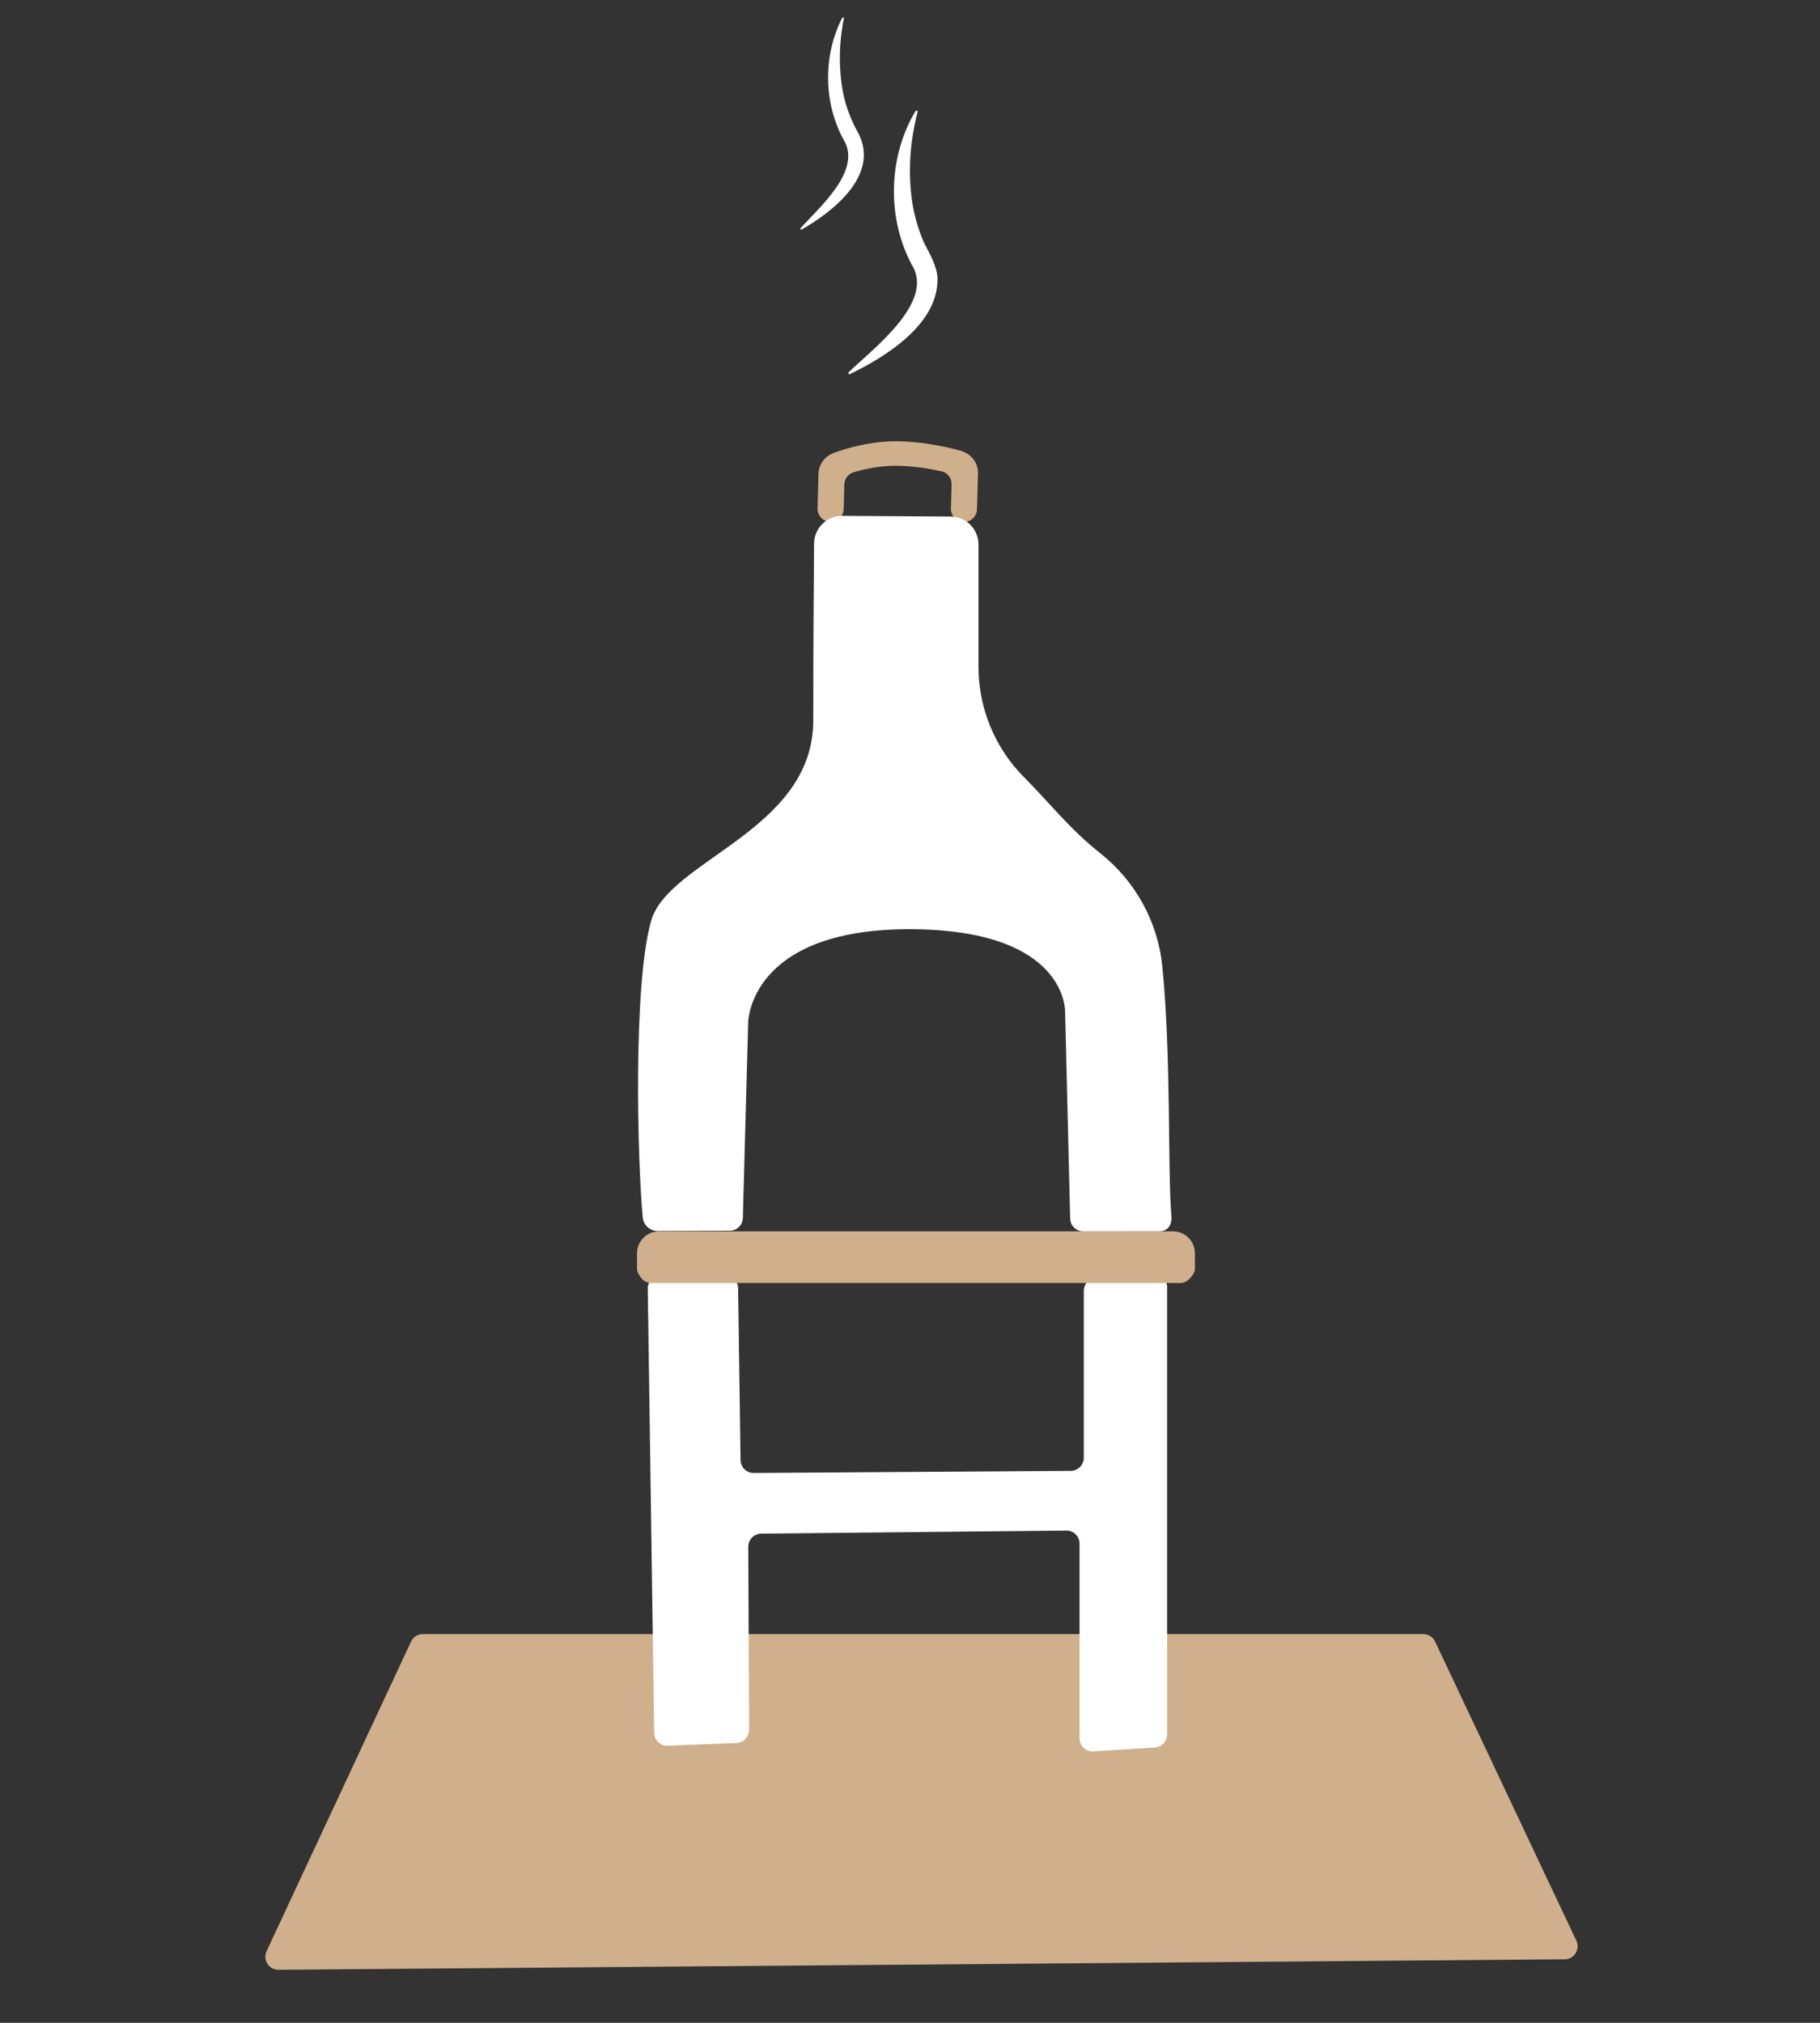 <svg xmlns="http://www.w3.org/2000/svg" id="a" width="450" height="500" viewBox="0 0 450 500"><rect x="0" y="0" width="450" height="500" fill="#333333" stroke="none"/><path d="M386.86,484.29l-318,2.6c-2.37.02-3.95-2.44-2.95-4.59l35.72-76.53c.53-1.14,1.67-1.86,2.92-1.86h247.36c1.25,0,2.39.72,2.92,1.85l34.93,73.94c1.01,2.13-.54,4.59-2.89,4.61Z" style="fill:#d0af8c; stroke-width:0px;"/><path d="M238.28,129.01h0c-1.79-.04-3.2-1.52-3.16-3.31l.16-5.98c.04-1.54-1.01-2.9-2.51-3.23-2.8-.62-6.6-1.27-10.63-1.36-4.22-.1-8.21.76-11.06,1.6-1.35.4-2.29,1.61-2.32,3.01l-.16,6.11c-.05,1.78-1.52,3.18-3.3,3.14h0c-1.79-.04-3.2-1.52-3.16-3.31l.23-8.61c.06-2.3,1.57-4.32,3.85-5.15,3.09-1.13,9.3-2.99,16.08-2.84,6.41.14,12.26,1.51,15.18,2.32,2.62.72,4.4,3.01,4.33,5.57l-.24,8.9c-.05,1.78-1.52,3.18-3.3,3.14Z" style="fill:#d0af8c; stroke-width:0px;"/><path d="M185.22,427.58l-.21-45.25c0-1.78,1.42-3.22,3.19-3.24l75.46-.77c1.8-.02,3.26,1.43,3.26,3.23v48.13c0,1.86,1.57,3.34,3.43,3.22l15.2-.96c1.7-.11,3.03-1.52,3.03-3.22v-110.55c0-1.87-1.58-3.34-3.44-3.22l-14.16.94c-1.7.11-3.01,1.52-3.01,3.22v41.22c0,1.77-1.43,3.22-3.21,3.23l-78.41.53c-1.77.01-3.22-1.41-3.25-3.18l-.6-42.47c-.02-1.76-1.46-3.18-3.23-3.18h-15.88c-1.8,0-3.25,1.47-3.23,3.27l1.59,109.79c.03,1.81,1.54,3.25,3.35,3.18l17-.67c1.74-.07,3.11-1.5,3.1-3.24Z" style="fill:#fff; stroke-width:0px;"/><path d="M291.72,317.13h-130.63c-1,0-1.95-.46-2.55-1.25s-1.03-1.49-1.03-2.3v-3.8c0-3,2.43-5.42,5.42-5.42h127.1c3,0,5.42,2.43,5.42,5.42v3.8c0,.89-.53,1.66-1.37,2.54-.61.65-1.47,1.02-2.36,1.02Z" style="fill:#d0af8c; stroke-width:0px;"/><path d="M287.38,238.77c-1.13-10.94-6.66-20.98-15.27-27.81-7.73-6.13-12.5-12.43-18.88-18.81-7.25-7.26-11.3-17.12-11.3-27.38,0-10.3,0-22.67,0-30.19,0-3.8-3.07-6.88-6.86-6.9l-26.84-.17c-3.81-.02-6.92,3.04-6.95,6.84-.08,8.9-.2,25.44-.2,43.72,0,27.24-35.72,34.45-40.07,49.5-4.57,15.82-3.37,60.21-2.08,73.39.18,1.88,1.77,3.31,3.66,3.31l17.87-.07c1.74,0,3.17-1.4,3.21-3.14l1.32-48.4s.26-22.98,39.8-22.98,38.57,20.65,38.57,20.65l1.24,50.88c.04,1.75,1.48,3.15,3.23,3.15l18.9-.02c2.16,0,3.09-1.74,2.9-3.89-.94-10.59-.03-40.13-2.26-61.67Z" style="fill:#fff; stroke-width:0px;"/><path d="M209.73,92.1c5.97-5.75,20.58-16.73,16.19-25.79-6.75-11.84-6.48-27.44.52-38.98,0,0,.49.16.49.16-2.02,7.6-2.53,15.68-1.23,23.44.56,3.05,1.47,6.01,2.67,8.86.04.09.08.17.12.26,1.31,2.55,3.31,5.97,3.3,8.89.15,11.28-12.86,19.29-21.85,23.63,0,0-.21-.47-.21-.47h0Z" style="fill:#fff; stroke-width:0px;"/><path d="M197.87,56.46c4.65-5.13,14.9-13.95,10.99-21.44-5.31-9.25-5.45-21.33-.56-30.71,0,0,.38.1.38.1-1.25,6.05-1.38,12.39-.24,18.47.72,3.66,2.1,7.09,3.95,10.35,4.94,10.22-6.46,19.12-14.33,23.59,0,0-.19-.35-.19-.35h0Z" style="fill:#fff; stroke-width:0px;"/></svg>
